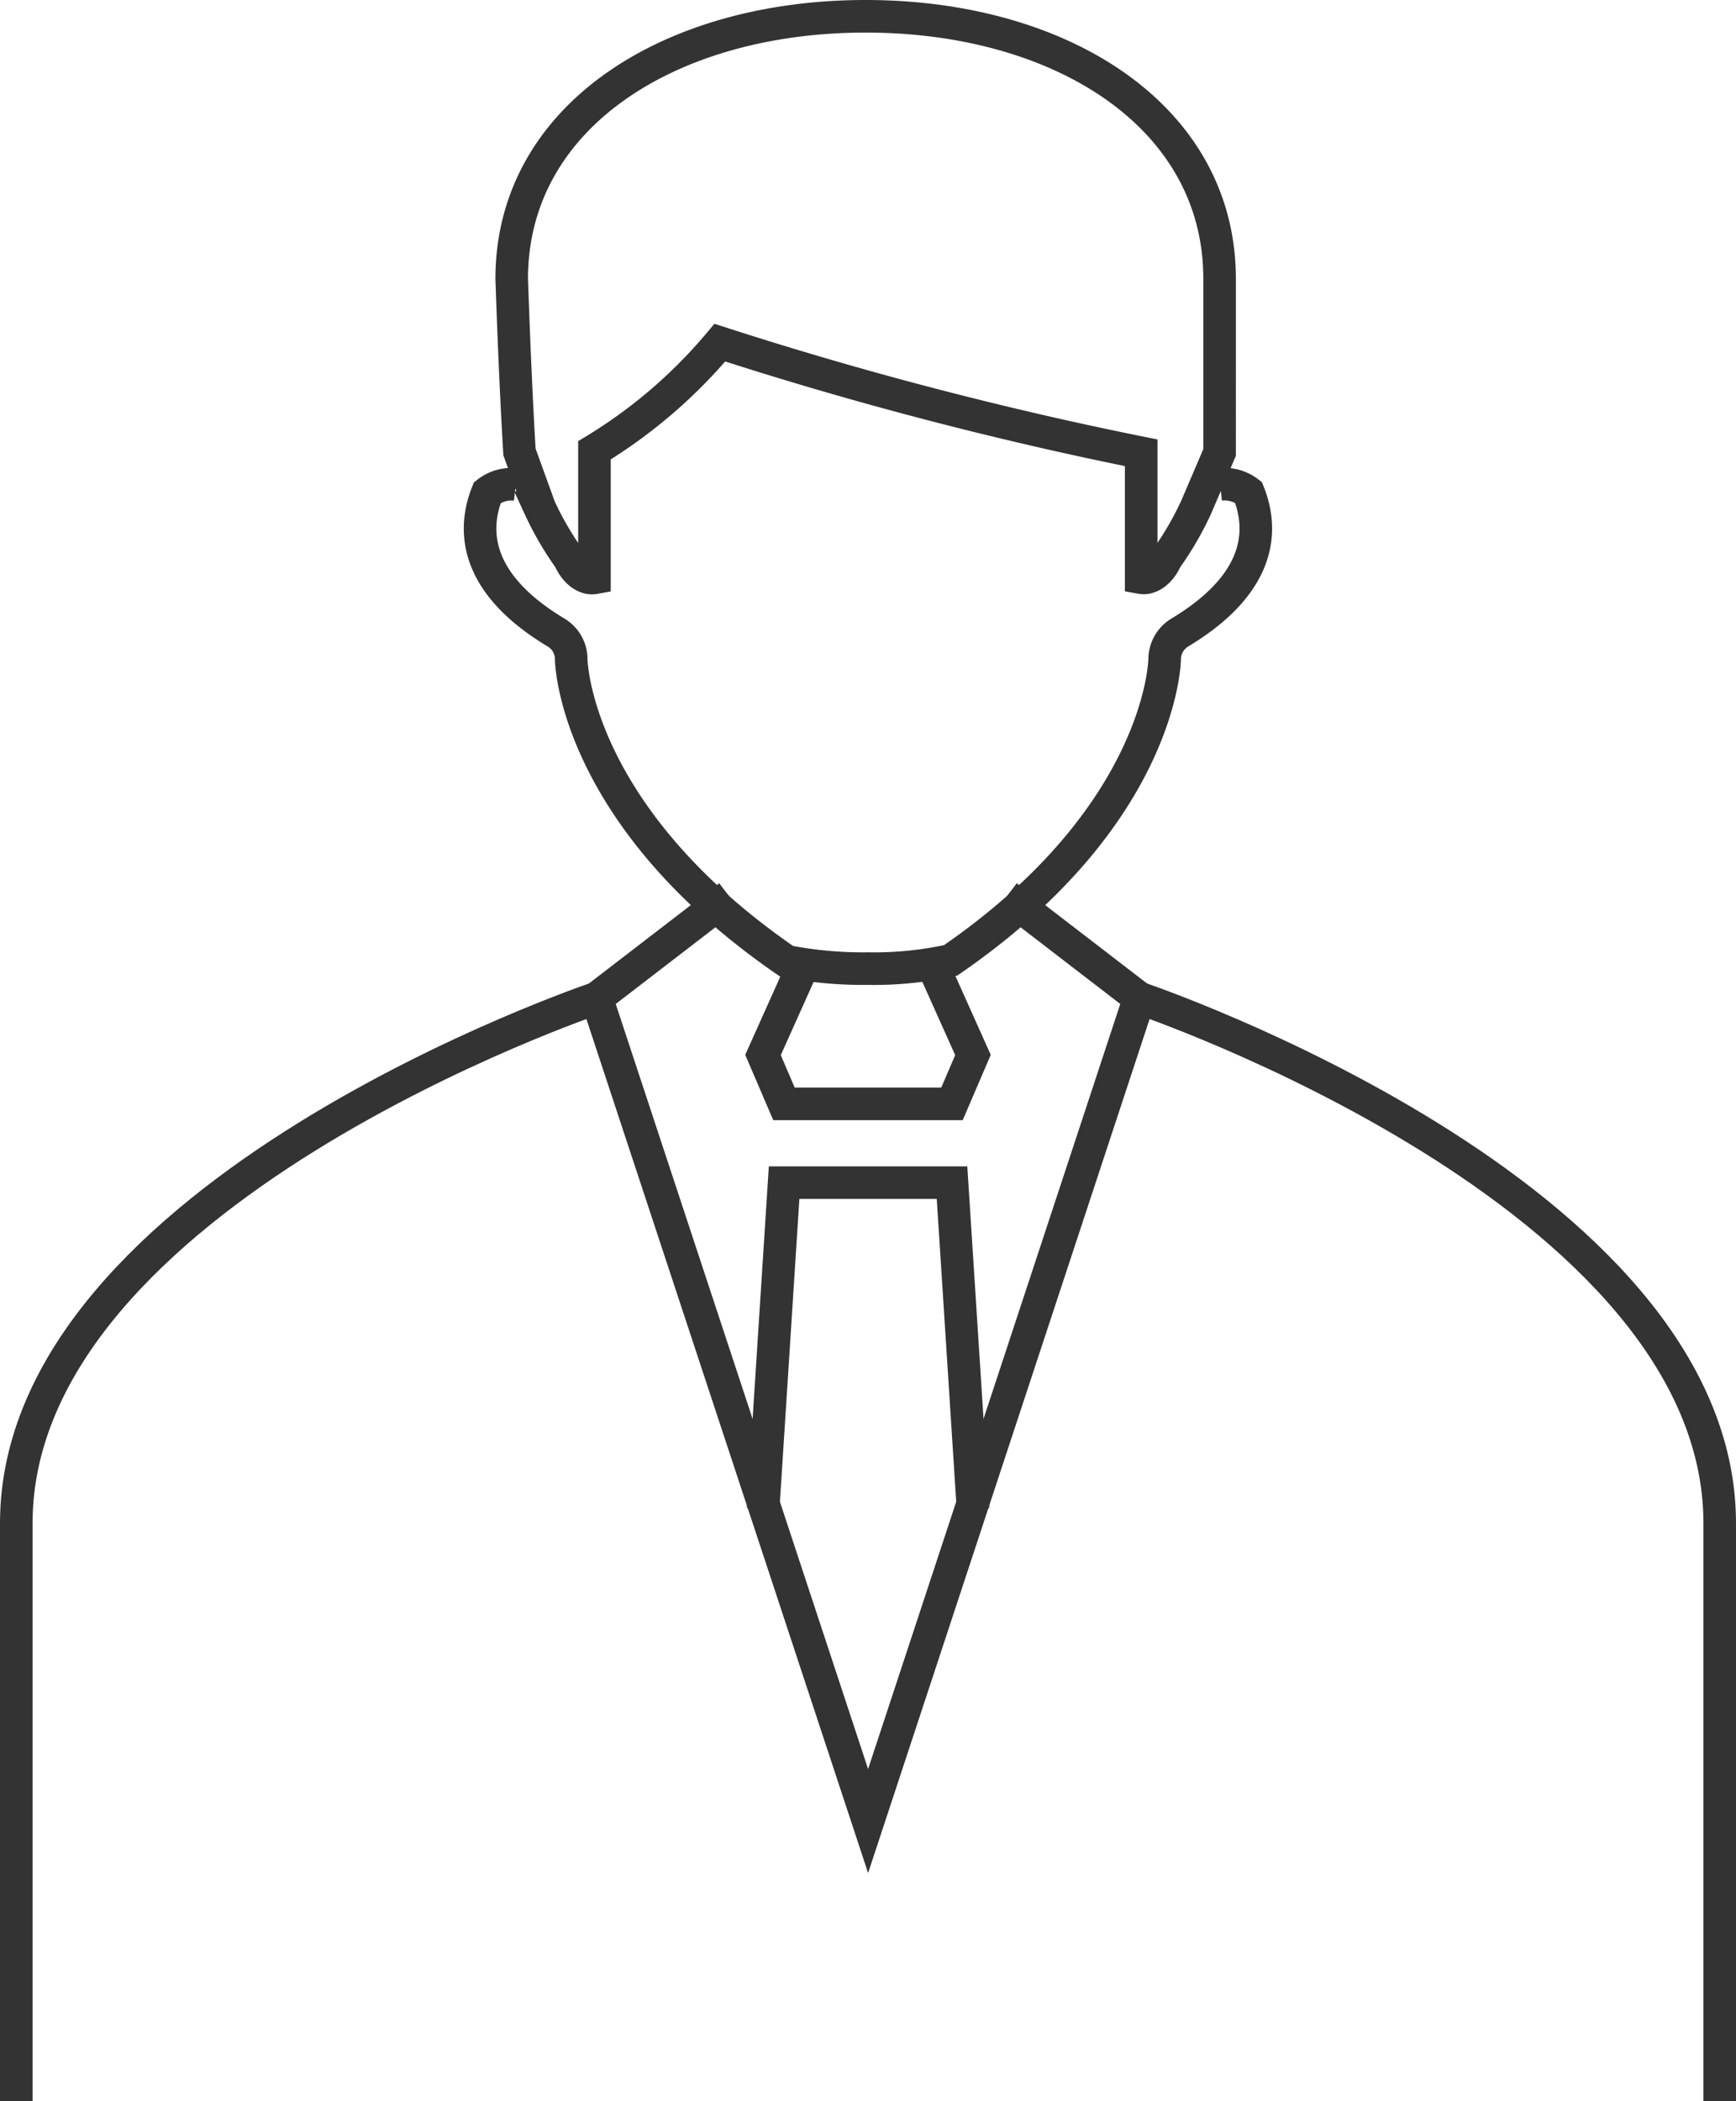 <svg xmlns="http://www.w3.org/2000/svg" width="53.304" height="64.5" viewBox="0 0 53.304 64.5">
  <g id="グループ_1612" data-name="グループ 1612" transform="translate(-1109.16 -6088.16)">
    <path id="パス_664" data-name="パス 664" d="M12.277,11.281a1.194,1.194,0,0,0-.872.248c-.447,1.113-.445,2.765,2.113,4.3a.953.953,0,0,1,.461.809c0,.187.173,4.853,6.616,9.283a12.308,12.308,0,0,0,2.492.223,11,11,0,0,0,2.541-.252c6.4-4.4,6.573-9.067,6.573-9.263a.964.964,0,0,1,.461-.8c2.559-1.537,2.561-3.191,2.112-4.305a1.2,1.2,0,0,0-.871-.245" transform="translate(1112.72 6091.751)" fill="none" stroke="#333" stroke-miterlimit="10" stroke-width="1"/>
    <path id="パス_665" data-name="パス 665" d="M13.686,17.164c.156.367.471.628.764.575V13.824A15.5,15.5,0,0,0,18.3,10.519,117.607,117.607,0,0,0,31.237,13.9v3.835c.293.053.607-.208.764-.575a9.633,9.633,0,0,0,.92-1.58l.724-1.691V8.559C33.644,3.569,28.778.5,22.776.5S11.909,3.569,11.909,8.559c0,0,.1,3.045.239,5.317l.619,1.708A9.632,9.632,0,0,0,13.686,17.164Z" transform="translate(1112.963 6088.16)" fill="none" stroke="#333" stroke-miterlimit="10" stroke-width="1"/>
    <path id="パス_666" data-name="パス 666" d="M26.461,20.759l4.068,3.128L22.2,49.15,13.865,23.887l4.068-3.128" transform="translate(1113.615 6094.913)" fill="none" stroke="#333" stroke-miterlimit="10" stroke-width="1"/>
    <path id="パス_667" data-name="パス 667" d="M18.32,23.105S.5,29.1.5,39.229V56.965" transform="translate(1109.16 6095.695)" fill="none" stroke="#333" stroke-miterlimit="10" stroke-width="1"/>
    <path id="パス_668" data-name="パス 668" d="M26.363,23.105s17.82,6,17.82,16.124V56.965" transform="translate(1117.781 6095.695)" fill="none" stroke="#333" stroke-miterlimit="10" stroke-width="1"/>
    <path id="パス_669" data-name="パス 669" d="M22.855,22.261l1.288,2.873-.644,1.5H18.34l-.644-1.5,1.289-2.873" transform="translate(1114.892 6095.413)" fill="none" stroke="#333" stroke-miterlimit="10" stroke-width="1"/>
    <path id="パス_670" data-name="パス 670" d="M17.7,37.376l.644-10.021H23.5l.644,10.021" transform="translate(1114.892 6097.111)" fill="none" stroke="#333" stroke-miterlimit="10" stroke-width="1"/>
  </g>
</svg>
